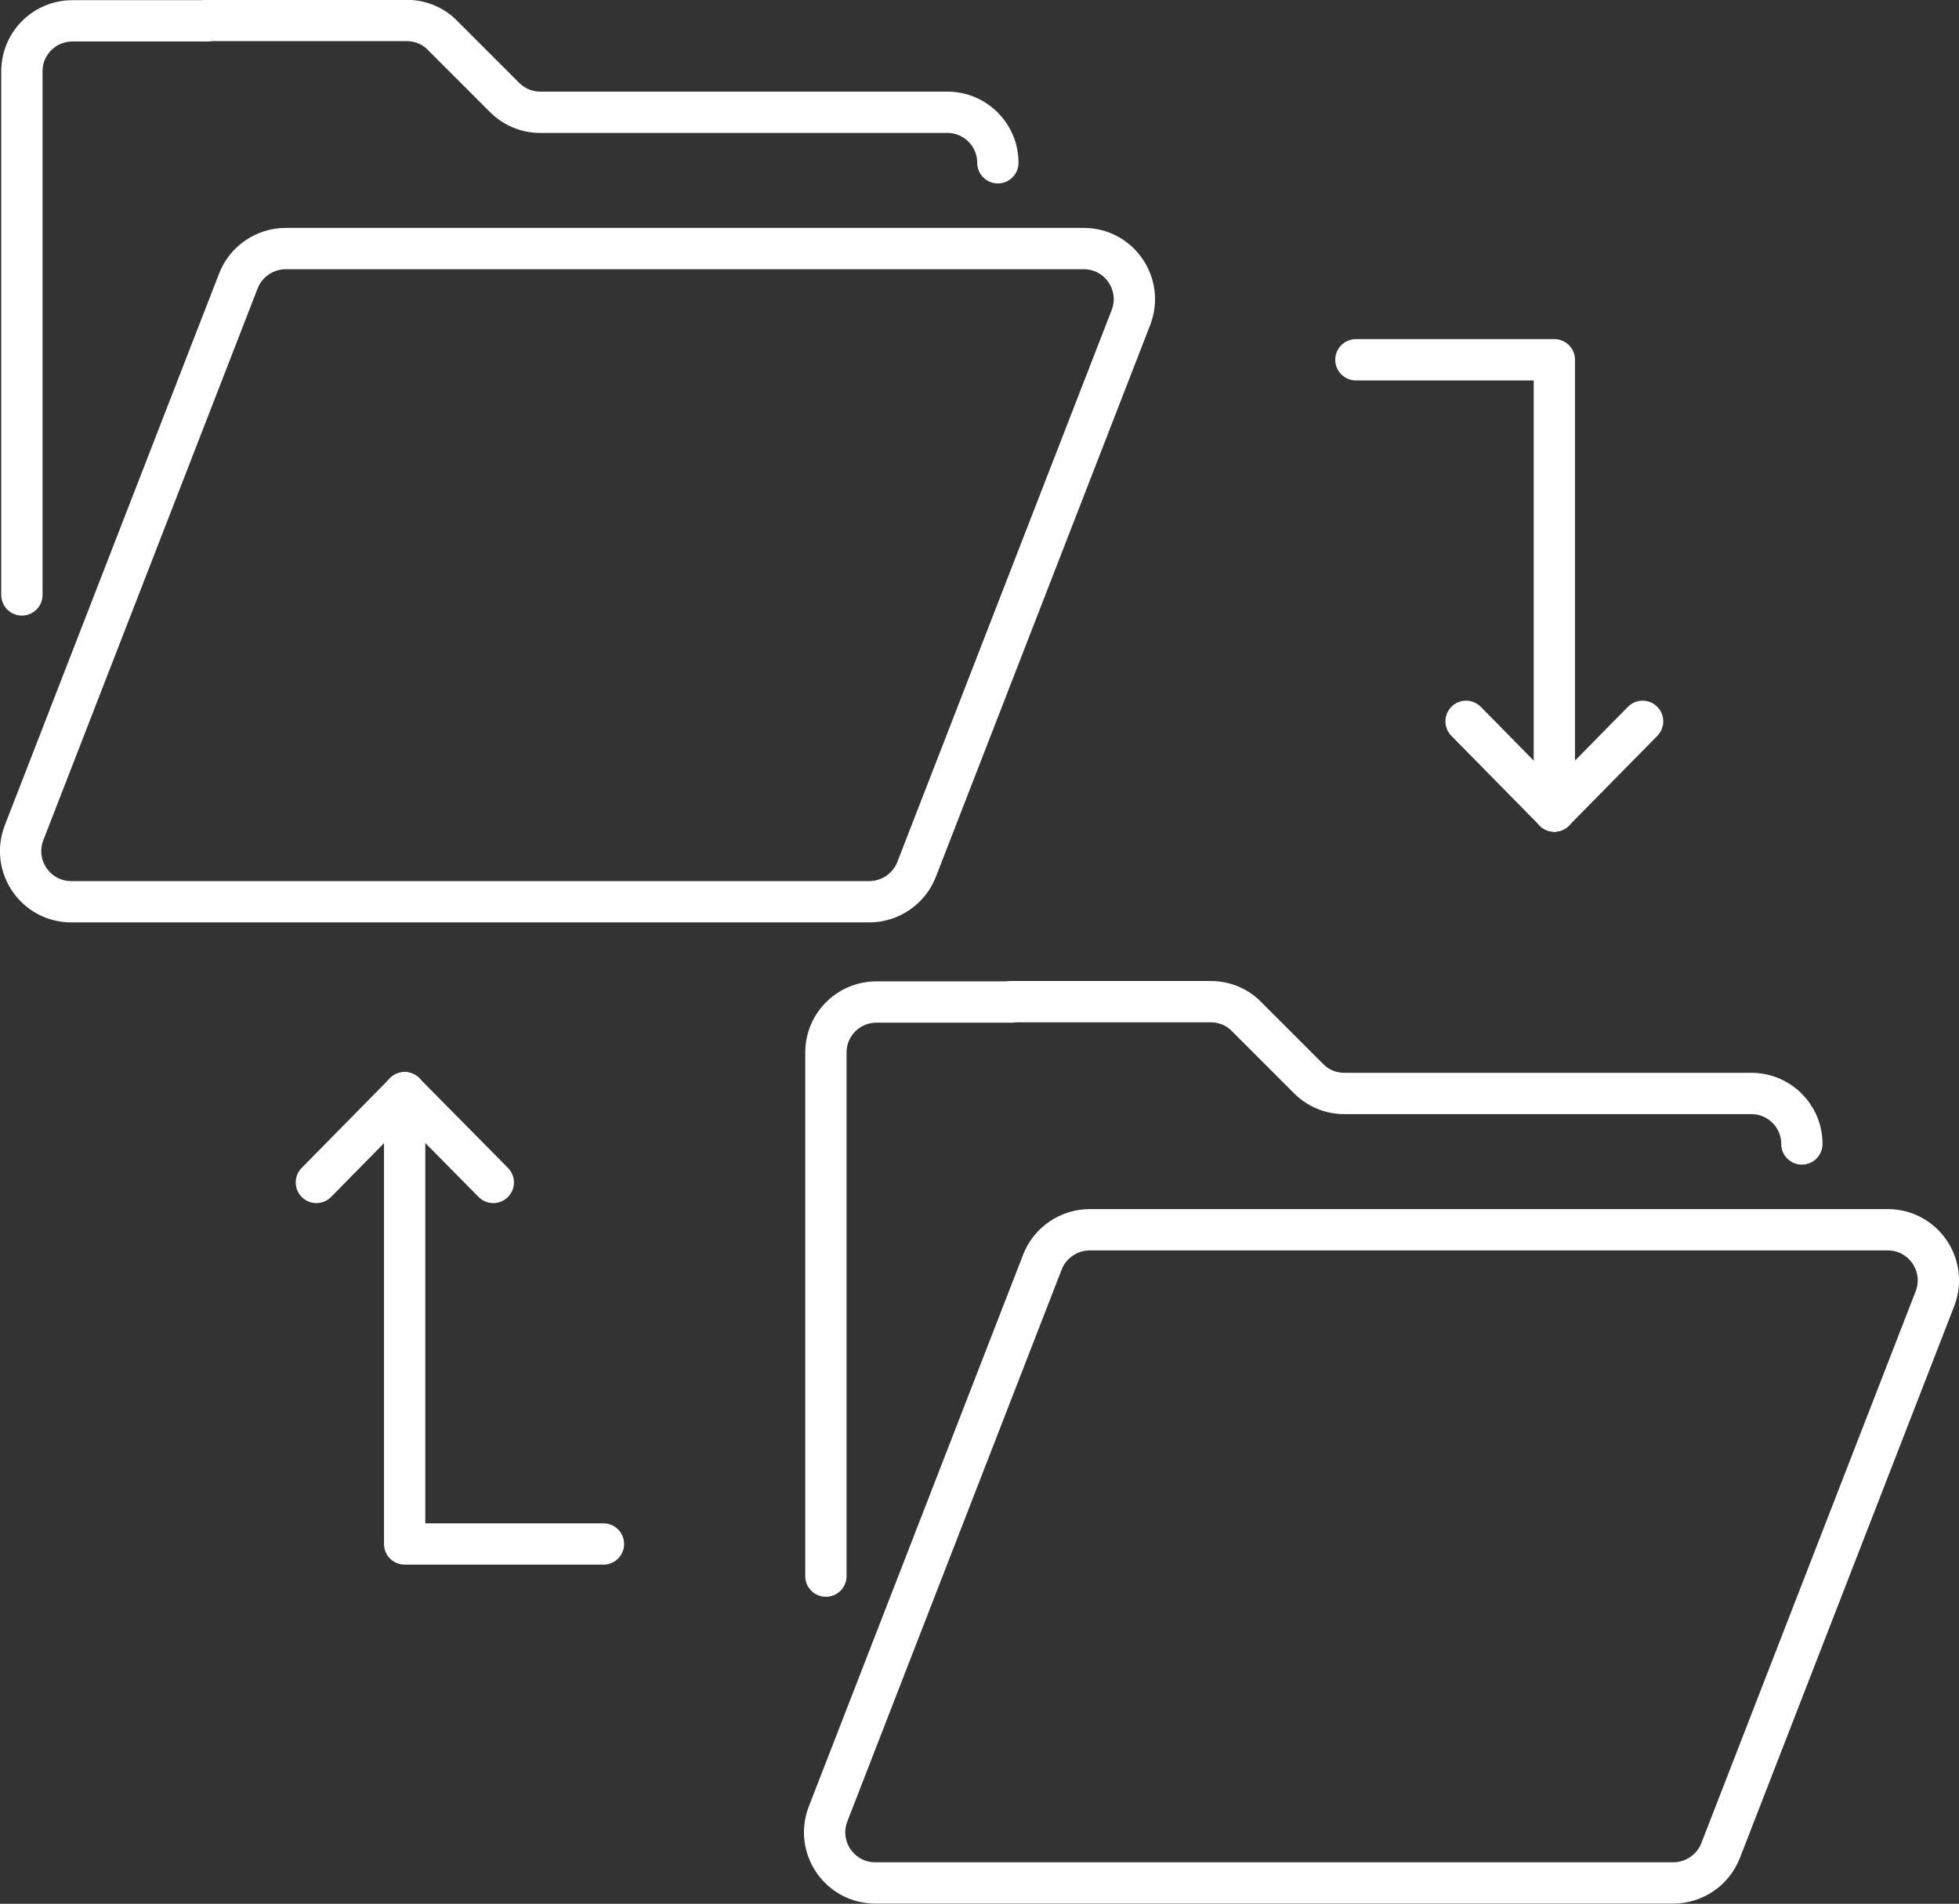 <?xml version="1.0" encoding="UTF-8"?>
<svg id="_レイヤー_2" data-name="レイヤー 2" xmlns="http://www.w3.org/2000/svg" viewBox="0 0 55.48 53.92">
  <rect x="0" y="0" width="55.48" height="53.92" fill="#333333" stroke="none"/>
  <defs>
    <style>
      .cls-1 {
        fill: none;
        stroke: #fff;
        stroke-linecap: round;
        stroke-linejoin: round;
        stroke-width: 1.17px;
      }
    </style>
  </defs>
  <g id="_レイヤー_4" data-name="レイヤー 4">
    <g>
      <g>
        <g>
          <line class="cls-1" x1="44.02" y1="22.97" x2="41.52" y2="20.43"/>
          <line class="cls-1" x1="44.02" y1="22.97" x2="46.52" y2="20.43"/>
          <polyline class="cls-1" points="38.4 10.19 44.02 10.19 44.02 22.97"/>
        </g>
        <g>
          <line class="cls-1" x1="11.46" y1="30.95" x2="13.97" y2="33.49"/>
          <line class="cls-1" x1="11.46" y1="30.95" x2="8.96" y2="33.49"/>
          <polyline class="cls-1" points="17.09 43.73 11.46 43.73 11.46 30.95"/>
        </g>
      </g>
      <g>
        <g>
          <path class="cls-1" d="M24.62,25.54H2.02c-1.01,0-1.7-1.01-1.34-1.95L6.75,7.96c.21-.55.75-.92,1.34-.92h22.6c1.01,0,1.7,1.01,1.34,1.95l-6.07,15.63c-.21.55-.75.92-1.34.92Z"/>
          <path class="cls-1" d="M5.87.58h5.65c.38,0,.75.15,1.01.42l1.76,1.76c.27.27.63.42,1.01.42h11.53c.79,0,1.43.64,1.43,1.43"/>
          <path class="cls-1" d="M.62,16.85V2.02c0-.79.64-1.43,1.43-1.43h3.81"/>
        </g>
        <g>
          <path class="cls-1" d="M47.39,53.33h-22.6c-1.01,0-1.7-1.01-1.34-1.95l6.07-15.63c.21-.55.75-.92,1.34-.92h22.6c1.01,0,1.7,1.01,1.34,1.95l-6.07,15.63c-.21.55-.75.92-1.34.92Z"/>
          <path class="cls-1" d="M28.64,28.37h5.65c.38,0,.75.15,1.01.42l1.76,1.76c.27.27.63.42,1.01.42h11.53c.79,0,1.43.64,1.43,1.43"/>
          <path class="cls-1" d="M23.39,44.64v-14.83c0-.79.64-1.43,1.43-1.43h3.81"/>
        </g>
      </g>
    </g>
  </g>
</svg>